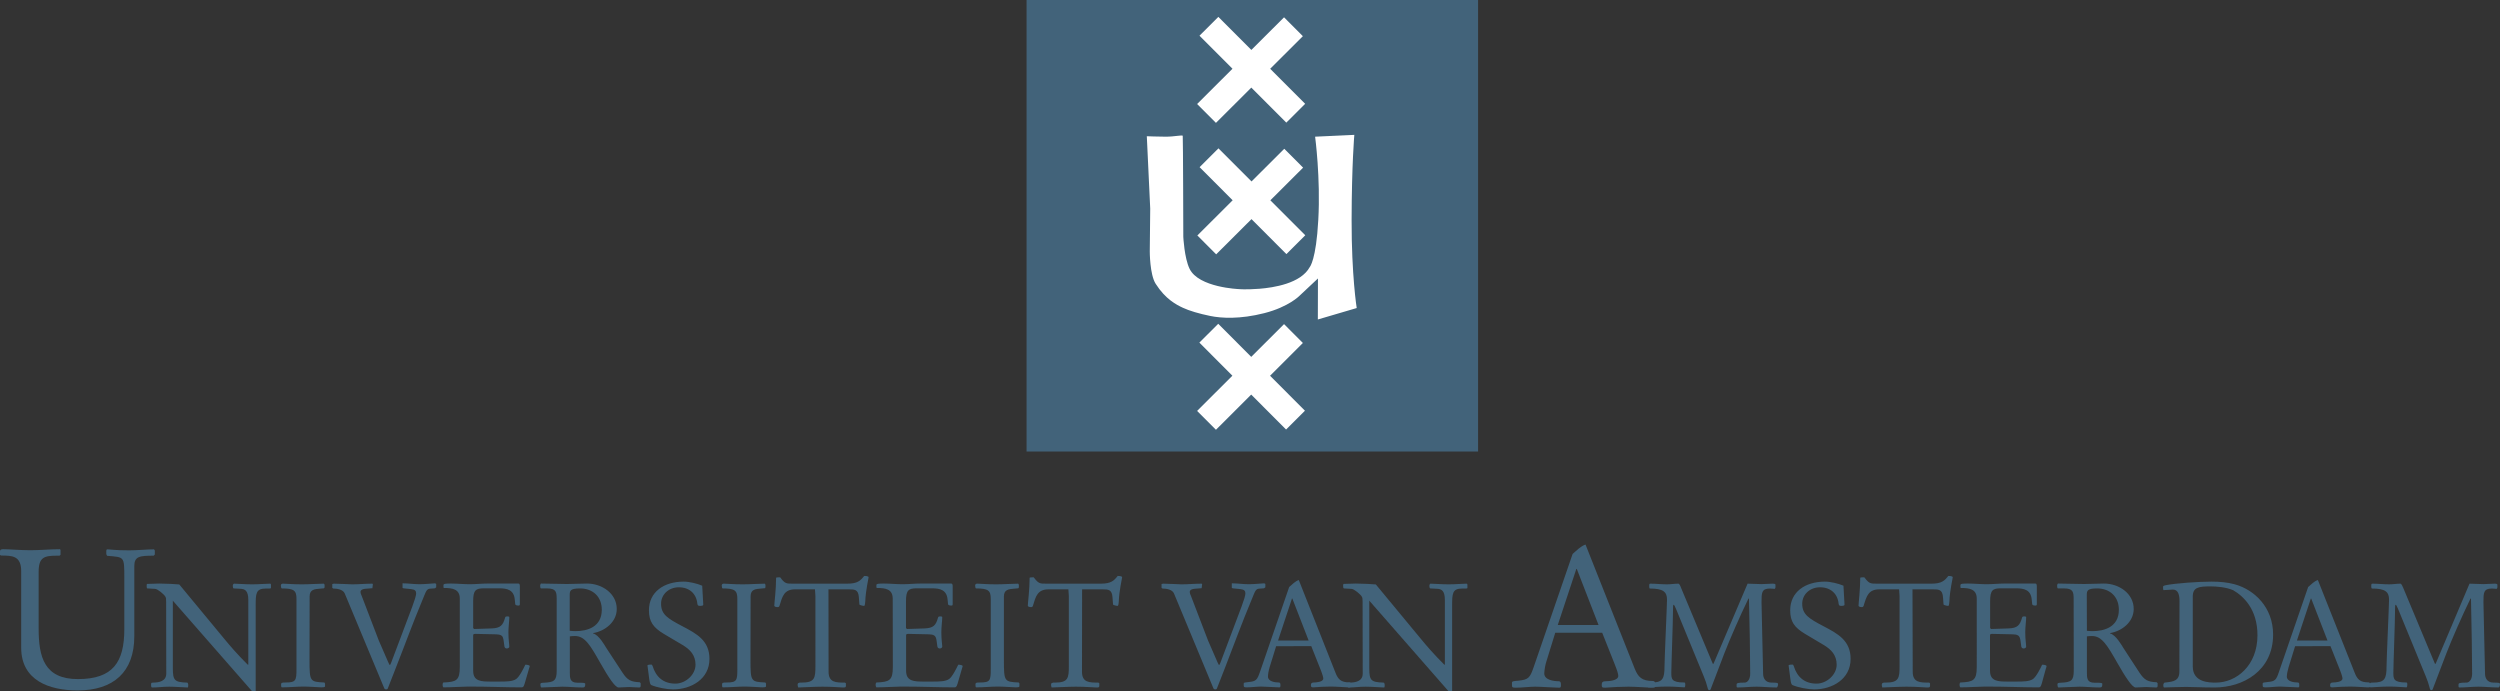 <svg xmlns="http://www.w3.org/2000/svg" xmlns:xlink="http://www.w3.org/1999/xlink" id="Layer_1" x="0px" y="0px" viewBox="0 0 2205.9 609.9" style="enable-background:new 0 0 2205.9 609.9;" xml:space="preserve"><rect x="0" y="0" width="2205.9" height="609.9" fill="#333333" stroke="none"/><style type="text/css">	.st0{fill-rule:evenodd;clip-rule:evenodd;fill:#42637A;}	.st1{fill-rule:evenodd;clip-rule:evenodd;fill:#FFFFFF;}	.st2{fill:none;stroke:#FFFFFF;stroke-width:23.514;stroke-miterlimit:33.89;}</style><path class="st0" d="M905.8,398.4h398.4V0H905.8V398.4z"></path><path class="st1" d="M1011.9,120.2c0,0,9.7,0.4,16.3,0.4c8.1,0.1,15.2-1.8,15.4-0.7c0.3,2,0.5,89.1,0.5,89.1s0.9,18.6,5.5,28.1 c8,16.7,43.7,18,43.7,18s5.5,0.6,17.9-0.3c12.4-1,36.6-4.6,44.5-19.2c0,0,5.6-6.2,7.5-41.5c2.1-36.9-2.8-73.5-2.8-73.5l34.6-1.6 c0,0-2.3,26.1-2.4,75.1c-0.1,49,4.5,77.7,4.5,77.7l-34.3,10.1l0.1-36.2l-16.3,15.3c0,0-9.5,9.8-31,15.3c-21.6,5.5-37.9,4.5-47.7,2.5 c-9.8-2-18.6-4.6-24.1-7.2c-5.6-2.6-15.4-7.5-24.1-21.2c-5.2-8.1-5.2-28.4-5.2-28.4l0.4-37.9L1011.9,120.2L1011.9,120.2z"></path><path class="st2" d="M1066.7,23.2l76.6,76.7 M1064.6,100.1l76.7-76.5 M1066.8,139.2l76.6,76.7 M1064.8,216.1l76.7-76.5 M1066.6,294 l76.5,76.7 M1064.6,370.9l76.7-76.6"></path><path class="st0" d="M18.7,503.9c0-13.7-8.3-13.7-17.8-13.7L0,489.6v-2.9c0-1.9,1.2-2.1,3.1-2.1c4.5,0,15.6,0.9,23.7,0.9 c8.7,0,17.5-0.9,26.1-0.9l0.5,0.5v4.5l-0.9,0.7h-2.1c-11.2,0-16.3,1.2-16.3,14.2v50.2c0,24.9,4.9,44.5,34.6,44.5 c31,0,41-14.9,41-44.1v-45c0-19.7,0-18.3-15.2-19.7l-0.7-1.4v-3.3l0.5-1c3.1,0,6.6,0.9,19.6,0.9c7.3,0,16.5-0.9,22-0.9l0.7,1v3.6 l-1,1c-12.7,0-17.1,0.7-17.1,9.3v61.8c0,31.7-18.5,47.8-50,47.8c-25.1,0-49.8-8.8-49.8-37.7L18.7,503.9L18.7,503.9L18.7,503.9z"></path><path class="st0" d="M146.6,530.9c0-2.6-0.1-3.2-0.6-4.3c-1.2-2.2-6.9-6.9-9.1-7l-6.9-0.4c-0.5,0-0.6-1.3-0.6-2.3 c0-0.6,0-1.7,0.6-1.7c4,0,7.1-0.3,10.4-0.3c6,0,15.4,0.5,17.8,0.8l39.3,47.5c6,7.3,11.8,14,21.1,23.3h0.5v-57c0-8.6-3.1-9.9-7.3-10 l-5.6-0.3c-0.5,0-0.8-1.3-0.8-2.2c0-0.8,0.4-2,1.2-2c2.9,0,9.6,0.6,16,0.6c5.8,0,12-0.6,15.7-0.6c0.6,0,0.8,0.5,0.8,1v2.5 c0,0.6-0.3,0.8-1.2,0.8h-3.4c-8.9,0-8.9,4.6-8.9,15.6v75.1h-3.1l-70-80v59.5c0,11.1,1.6,12.4,12.7,12.8c0.5,0,0.9,1.2,0.9,2.2 s-0.1,2.1-0.5,2.1c-2.5,0-10.8-0.7-16.2-0.7c-6.4,0-9.2,0.7-15.2,0.7c-0.8,0-0.9-0.9-0.9-2.6c0-1.2,0.1-1.7,1.7-1.7 c5.4,0,11.7-1.3,11.7-7.9L146.6,530.9L146.6,530.9L146.6,530.9z M273.1,582.5c0,18.9,0.4,19.1,13.1,19.7l0.6,0.9v2.5 c0,0.8-1.9,0.9-3.1,0.9c-1.8,0-10.5-0.7-15.8-0.7c-6.2,0-12.6,0.7-19.3,0.7c-0.5-0.3-0.6-1-0.6-2.4c0.1-1.7,0.4-1.9,4.2-1.9 c8.9,0,9.4-1.9,9.4-11.8v-62c0-7.4-2.2-9.2-13.1-9.2l-0.4-0.6l-0.3-2.1c0.1-1.4,1.3-1.5,2.1-1.5c3.5,0,7.7,0.6,16.5,0.6 c6.5,0,14.3-0.6,19.4-0.6l0.6,0.9v2.4l-0.5,0.8l-3.5,0.3c-5.2,0.4-9.2,0.9-9.2,6.9L273.1,582.5L273.1,582.5L273.1,582.5z  M304.2,523.7c-1.4-3.5-6.6-4.4-10.2-4.4l-0.8-0.6v-3.4l1.4-0.3c5.4,0,13.4,0.6,16.2,0.6c5.9,0,11.8-0.6,17.8-0.6l0.4,0.4l-0.4,3.6 l-6.1,0.5c-2.1,0.1-4.4,0.9-4.4,2.8c0,1,0.6,2.7,1.2,3.9l14.9,38.9l8.4,19.3c0.9,1.9,1,2.3,1.4,2.3c0.3,0,0.6-0.5,1.2-2.1l18.5-49.1 c2.1-5.6,3.6-10.4,3.5-11.9c-0.1-2.2-0.8-3.4-4.5-3.8l-6.7-0.7l-0.8-0.4v-4c5.1,0,10.1,0.8,15.2,0.8c4,0,12.6-0.8,13.5-0.8l1,0.5v3 l-1.1,0.9l-4,0.3c-2.6,0.1-3.6,1.4-5.4,6c-12.3,29.7-15.3,39-25.2,64.1l-6.6,16.9c-0.6,1.8-0.9,1.9-1.8,1.9c-1.2,0-1.4-0.4-1.7-0.9 L304.2,523.7L304.2,523.7z M405.7,528.2c0-8.4-6.4-9.4-13.9-9.4c-0.5,0-0.5-0.6-0.5-1.2v-1.4c0-1.2,2.2-1.3,6.7-1.3 c5.2,0,11,0.6,16.5,0.6c5.2,0,10.4-0.6,15.6-0.6h27.4c1,0,1.2,1.2,1.2,2.6v15.8c0,0.5-0.3,1-0.9,1c-1,0-3.1,0.1-3.2-1.4l-0.4-4 c-0.8-8.3-6.5-9.8-13.7-9.8h-13.4c-7.3,0-9.6,1.6-9.6,11.4v23.5c0,0.4,0.8,1,1,1l15.3-0.5c7.8-0.3,10-2.7,11.9-9.6 c0.3-0.8,0.6-1,2.1-1c0.9,0,1.6,0.1,1.6,0.8c0,2.7-0.8,8.7-0.8,13c0,7,0.8,10.8,0.8,13c0,0.8-1.3,1.5-2.1,1.5c-1,0-1.9-0.4-2.2-1.7 c-0.6-3.5-0.6-6-1.3-7.8c-0.6-1.9-2.2-2.9-6.1-3l-18.4-0.4c-1.8,0-1.8,0.7-1.8,1.6v30.9c0,9.4,6.9,9.6,15.8,9.6h7 c6.9,0,11.7-0.1,14.9-2.1c2.9-1.7,6.9-9.6,8.3-12.8c1.7,0,3.9,0.4,3.9,1.3c0,0.4-0.4,1.4-0.6,2.1L463,603c-1,3.5-1.7,3.5-3.4,3.5 c-14,0-27.7-0.7-46.5-0.7c-4.3,0-15.2,0.7-21.8,0.7c-0.4,0-0.8-1.3-0.8-2.1c0-1,0.3-2.2,0.8-2.2c11.3-0.5,14.4-1.7,14.4-13.6 L405.7,528.2L405.7,528.2L405.7,528.2z M491.2,529c0-6.5-0.3-9.8-8.4-9.8h-5.3c-0.8,0-0.9-1.4-0.9-2.5c0-0.6,0.4-1.8,0.9-1.8 c7.5,0,15.2,0.4,22.7,0.4c6,0,11.8-0.4,17.8-0.4c13.2,0,26.2,8.8,26.2,22.4c0,11.8-10.8,19.7-20.9,21.3v0.3 c5.1,1.2,10.3,10.6,11.6,12.7l14.3,21.8c4.5,6.9,7.5,8.2,15.3,8.6l0.8,0.8v2.5c0,1.2-0.9,1.3-1.4,1.3c-2.7,0-6.8-0.4-8.7-0.4 c-3.1,0-6.2,0.4-9.4,0.4c-3,0-8.8-8.7-16.5-22.3c-8.4-14.9-13.3-23.1-21.9-23.1c-1.1,0-2.6,0-4.6,0.3v31.8c0,4.7,0,9.1,6.5,9.1 c4.9,0,7.1,0,7.1,1c0,2.5-0.4,3.2-2.3,3.2c-6.7,0-12.3-0.7-17.9-0.7c-2.2,0-16.6,0.7-18.4,0.7c-0.8,0-1-1.7-1-2.7 c0-1.2,0.5-1.4,3.1-1.5c8.9-0.4,11.3-1.7,11.3-10.6L491.2,529L491.2,529L491.2,529z M502.8,556.6c1.7,0.1,3.2,0.3,4.9,0.3 c10.4,0,23.3-3.6,23.3-18.9c0-11.4-7.8-18.8-19.2-18.8c-8.8,0-9.1,2.1-9.1,6V556.6z M585.7,559.3c-9.3-5.6-13.1-10.8-13.1-20.8 c0-16.2,13.2-25.3,30.7-25.3c4.9,0,11.9,1.7,16.3,3.6l0.9,16.2v0.7c0,0.7-1.3,0.9-3.1,0.9c-1.7,0-1.9-0.8-2.1-2.1 c-0.9-8.7-7.1-14.3-16.3-14.3c-8.8,0-15.7,6.2-15.7,14.5c0,9.4,5.7,13,18.7,19.8c12.8,6.7,24,12.7,24,28.9c0,17.7-16,26.9-32.2,26.9 c-5.3,0-14.1-1.7-19.1-3.8c-1-0.5-1.4-2.2-1.8-5.1l-1.6-12.2c0-0.8,2.6-0.8,3.4-0.8c0.4,0,0.8,0.3,1.1,1.2c3,9.9,9.7,15.6,20.1,15.6 c9.1,0,17.8-7.9,17.8-16.7c0-8.4-4.8-13.5-11.6-17.5L585.7,559.3L585.7,559.3z M662.2,582.5c0,18.9,0.4,19.1,13.1,19.7l0.6,0.9v2.5 c0,0.8-1.9,0.9-3.1,0.9c-1.8,0-10.5-0.7-15.8-0.7c-6.2,0-12.6,0.7-19.3,0.7c-0.5-0.3-0.6-1-0.6-2.4c0.1-1.7,0.4-1.9,4.2-1.9 c8.9,0,9.3-1.9,9.3-11.8v-62c0-7.4-2.2-9.2-13.1-9.2l-0.4-0.6l-0.3-2.1c0.1-1.4,1.3-1.5,2.1-1.5c3.5,0,7.7,0.6,16.5,0.6 c6.5,0,14.3-0.6,19.4-0.6l0.6,0.9v2.4L675,519l-3.5,0.3c-5.2,0.4-9.2,0.9-9.2,6.9L662.2,582.5L662.2,582.5z M731.1,592.7 c0,9.6,6.5,9.6,14.5,9.6l0.8,0.6v2.1c0,1.6-0.6,1.6-2.7,1.6c-2.6,0-8.9-0.7-18-0.7c-7.1,0-18.3,0.7-21.4,0.7 c-0.3-0.9-0.5-1.6-0.5-2.4c0-0.4,0.1-1.1,0.5-1.4l1.3-0.5h1.6c11.8,0,12.3-4,12.3-14.8V526l-0.4-6h-17.4c-9.9,0-11.4,6.2-13.9,14.5 c-0.3,0.8-0.8,1.2-1.6,1.2c-1.8,0-3-0.5-3-1.3c0-2.2,1.6-14.3,1.6-24.5c0-0.5,1.8-0.5,3.6-0.5c4.1,5.6,5.4,5.6,11,5.6h48.2 c9.1,0,11.7-2.7,14.9-6.8c0.9,0,3.9,0,3.9,1.2c0,1-2.6,11.7-2.9,21c0,1.4-0.4,4.2-1,4.2c-1.2,0-4.2-0.7-4.2-1.3l-0.5-6.5 c-0.5-6.6-3.6-6.8-8.9-6.8h-17.9L731.1,592.7L731.1,592.7L731.1,592.7z M787.7,528.2c0-8.4-6.4-9.4-13.9-9.4c-0.5,0-0.5-0.6-0.5-1.2 v-1.4c0-1.2,2.2-1.3,6.7-1.3c5.2,0,11,0.6,16.5,0.6c5.2,0,10.3-0.6,15.5-0.6h27.4c1,0,1.2,1.2,1.2,2.6v15.8c0,0.5-0.2,1-0.9,1 c-1,0-3.1,0.1-3.2-1.4l-0.4-4c-0.8-8.3-6.5-9.8-13.8-9.8H809c-7.3,0-9.6,1.6-9.6,11.4v23.5c0,0.4,0.8,1,1.1,1l15.3-0.5 c7.8-0.3,10-2.7,11.9-9.6c0.3-0.8,0.6-1,2.1-1c0.9,0,1.6,0.1,1.6,0.8c0,2.7-0.8,8.7-0.8,13c0,7,0.8,10.8,0.8,13 c0,0.8-1.3,1.5-2.1,1.5c-1,0-1.9-0.4-2.2-1.7c-0.6-3.5-0.6-6-1.3-7.8c-0.7-1.9-2.2-2.9-6.1-3l-18.4-0.4c-1.8,0-1.8,0.7-1.8,1.6v30.9 c0,9.4,6.9,9.6,15.8,9.6h7c6.9,0,11.7-0.1,14.9-2.1c2.9-1.7,6.8-9.6,8.3-12.8c1.7,0,3.9,0.4,3.9,1.3c0,0.4-0.4,1.4-0.6,2.1L845,603 c-1,3.5-1.7,3.5-3.3,3.5c-14,0-27.8-0.7-46.5-0.7c-4.3,0-15.2,0.7-21.8,0.7c-0.4,0-0.8-1.3-0.8-2.1c0-1,0.3-2.2,0.8-2.2 c11.3-0.5,14.4-1.7,14.4-13.6L787.7,528.2L787.7,528.2L787.7,528.2z M885.8,582.5c0,18.9,0.4,19.1,13.1,19.7l0.6,0.9v2.5 c0,0.8-1.9,0.9-3.1,0.9c-1.8,0-10.5-0.7-15.8-0.7c-6.2,0-12.6,0.7-19.3,0.7c-0.5-0.3-0.6-1-0.6-2.4c0.1-1.7,0.4-1.9,4.1-1.9 c9,0,9.4-1.9,9.4-11.8v-62c0-7.4-2.2-9.2-13.1-9.2l-0.4-0.6l-0.3-2.1c0.1-1.4,1.3-1.5,2.1-1.5c3.5,0,7.7,0.6,16.5,0.6 c6.5,0,14.3-0.6,19.4-0.6l0.6,0.9v2.4l-0.5,0.8l-3.5,0.3c-5.2,0.4-9.2,0.9-9.2,6.9L885.8,582.5L885.8,582.5L885.8,582.5z  M954.7,592.7c0,9.6,6.5,9.6,14.5,9.6l0.8,0.6v2.1c0,1.6-0.6,1.6-2.7,1.6c-2.6,0-8.9-0.7-18-0.7c-7.1,0-18.3,0.7-21.4,0.7 c-0.3-0.9-0.5-1.6-0.5-2.4c0-0.4,0.1-1.1,0.5-1.4l1.3-0.5h1.6c11.8,0,12.3-4,12.3-14.8V526l-0.4-6h-17.4c-9.9,0-11.4,6.2-13.9,14.5 c-0.2,0.8-0.8,1.2-1.5,1.2c-1.8,0-3-0.5-3-1.3c0-2.2,1.6-14.3,1.6-24.5c0-0.5,1.8-0.5,3.6-0.5c4.2,5.6,5.4,5.6,11,5.6h48.2 c9.1,0,11.7-2.7,14.9-6.8c0.9,0,3.9,0,3.9,1.2c0,1-2.6,11.7-2.9,21c0,1.4-0.4,4.2-1,4.2c-1.2,0-4.1-0.7-4.1-1.3l-0.5-6.5 c-0.5-6.6-3.6-6.8-8.9-6.8h-17.9L954.7,592.7L954.7,592.7z M1035.9,523.7c-1.4-3.5-6.6-4.4-10.2-4.4l-0.8-0.6v-3.4l1.4-0.3 c5.4,0,13.4,0.6,16.2,0.6c6,0,11.8-0.6,17.8-0.6l0.4,0.4l-0.4,3.6l-6.1,0.5c-2.1,0.1-4.4,0.9-4.4,2.8c0,1,0.6,2.7,1.2,3.9l14.9,38.9 l8.4,19.3c0.9,1.9,1.1,2.3,1.4,2.3c0.3,0,0.6-0.5,1.2-2.1l18.5-49.1c2.1-5.6,3.6-10.4,3.5-11.9c-0.1-2.2-0.8-3.4-4.5-3.8l-6.7-0.7 l-0.8-0.4v-4c5,0,10.1,0.8,15.1,0.8c4,0,12.6-0.8,13.5-0.8l1,0.5v3l-1.2,0.9l-4,0.3c-2.6,0.1-3.6,1.4-5.4,6 c-12.3,29.7-15.3,39-25.1,64.1l-6.6,16.9c-0.6,1.8-0.9,1.9-1.8,1.9c-1.2,0-1.4-0.4-1.7-0.9L1035.9,523.7L1035.9,523.7z M1126,570.2 l-5.7,18.4c-1,3.4-1.5,6.4-1.5,8.4c0,4.3,6.1,5.2,9.6,5.2c1.2,0,1.4,0.8,1.4,2.5c0,1.3-0.1,1.8-1,1.8c-3,0-12.5-0.7-16-0.7 c-3.5,0-8.9,0.7-12.8,0.7c-2.6,0-2.6-0.4-2.6-2.1V603c0-0.7,1.2-0.9,4.3-1.2c6.7-0.6,7.6-1.9,10.1-9.1l25.7-74.7 c2.6-2.2,5.3-5.2,8.5-6.2l32.5,82.1c2.2,5.4,4.6,8.2,12.1,8.2c1.4,0,1.7,1.5,1.7,3c0,1.4-0.9,1.4-2.5,1.4c-2.1,0-10.4-0.7-15.4-0.7 c-5.2,0-10.4,0.3-15.6,0.7c-1.9,0-2.1-0.4-2.1-2.2c0-1.4,0.8-2.1,2.6-2.1c1.9,0,8.3-0.4,8.3-3.5c0-1-0.5-3.1-2.3-7.7l-8.3-20.9 L1126,570.2L1126,570.2L1126,570.2z M1154.7,565.2l-14.4-37.1h-0.3l-12.3,37.1H1154.7L1154.7,565.2z"></path><path class="st0" d="M1202.3,530.9c0-2.6-0.1-3.2-0.6-4.3c-1.2-2.2-6.9-6.9-9.1-7l-6.8-0.4c-0.5,0-0.7-1.3-0.7-2.3 c0-0.6,0-1.7,0.7-1.7c4,0,7.1-0.3,10.4-0.3c6,0,15.4,0.5,17.8,0.8l39.3,47.5c6,7.3,11.8,14,21.1,23.3h0.5v-57c0-8.6-3.1-9.9-7.3-10 l-5.6-0.3c-0.5,0-0.8-1.3-0.8-2.2c0-0.8,0.4-2,1.1-2c2.9,0,9.6,0.6,16,0.6c5.8,0,12.1-0.6,15.7-0.6c0.6,0,0.8,0.5,0.8,1v2.5 c0,0.6-0.3,0.8-1.2,0.8h-3.4c-8.9,0-8.9,4.6-8.9,15.6v75.1h-3.1l-70-80v59.5c0,11.1,1.5,12.4,12.7,12.8c0.5,0,0.9,1.2,0.9,2.2 s-0.1,2.1-0.5,2.1c-2.5,0-10.8-0.7-16.2-0.7c-6.4,0-9.2,0.7-15.2,0.7c-0.8,0-0.9-0.9-0.9-2.6c0-1.2,0.1-1.7,1.7-1.7 c5.5,0,11.7-1.3,11.7-7.9L1202.3,530.9L1202.3,530.9L1202.3,530.9z M1372.3,558.3l-7.6,24.6c-1.2,3.6-1.9,7.4-2.1,11.3 c0,5.7,8.1,6.9,12.8,6.9c1.5,0,1.9,1,1.9,3.3c0,1.7-0.2,2.4-1.4,2.4c-4,0-16.6-0.9-21.3-0.9c-4.7,0-11.9,0.9-17.1,0.9 c-3.4,0-3.4-0.5-3.4-2.8v-1.9c0-0.9,1.5-1.2,5.7-1.5c9-0.9,10.2-2.6,13.5-12.1l34.3-99.7c3.4-2.9,7.1-6.9,11.4-8.3l43.4,109.5 c3,7.3,6.1,10.9,16.1,10.9c1.9,0,2.3,2.1,2.3,4s-1.2,1.9-3.3,1.9c-2.8,0-13.9-0.9-20.6-0.9c-6.9,0-13.9,0.4-20.8,0.9 c-2.6,0-2.8-0.5-2.8-2.9c0-1.9,1-2.8,3.5-2.8c2.6,0,11.1-0.5,11.1-4.7c0-1.4-0.7-4.2-3.1-10.2l-11.1-27.9H1372.3L1372.3,558.3z  M1410.5,551.5l-19.2-49.5h-0.4l-16.4,49.5H1410.5z"></path><path class="st0" d="M1542,515c4,0,8.2,0.4,12.3,0.4c3.2,0,6.6-0.4,9.9-0.4c1.9,0,2.4,0.5,2.4,0.9v2.1c0,0.9-0.4,1.6-0.9,1.6 c-0.9,0-2.3-0.3-3.9-0.3c-7.5,0-7.5,3.8-7.5,12.2c0,7.4,1.4,55.9,1.4,63c0,3.6,1.8,7.8,7.4,7.8c5.2,0,5.8,0.3,5.8,1.4 c0,1.6-0.8,2.9-1.2,2.9c-6.9,0-12.3-0.7-17.8-0.7c-5.4,0-11,0.7-16.6,0.7c-0.9,0-1-0.5-1-1.3v-1.3c0-1.3,1.2-1.7,7.1-1.7 c2.6,0,4.9-3.1,4.9-7.7c0-14-0.5-44.2-1.1-66.4c-0.5-0.1-0.4-0.1-0.4-0.1c-7.3,14.9-16.7,36.5-21.2,48.1l-12.2,32 c-0.2,0.5-0.6,0.8-1.2,0.8c-0.7,0-1.2-0.6-1.6-2.5c-0.8-3.2-1.9-6.4-3.2-9.5l-24.5-59.6c-0.9-2.2-1.7-3.8-2.2-3.8 c-0.5,0-0.5,2.6-0.5,4c0,10.2-1.5,49.4-1.5,55.8c0,5.6,0,8.8,11.4,8.8c0.8,0,0.9,0.6,0.9,2.2c0,0.5-0.1,2.1-0.7,2.1 c-1.8,0-8.2-0.7-15.1-0.7c-7.4,0-14.7,0.7-16.5,0.7c-0.4,0-0.8-0.4-0.8-1v-1.9c0-1.2,1-1.3,2.6-1.3c10.6,0,12.2-3.2,12.2-14.5 c0-6.4,2.2-54.1,2.2-58.7c0-6.9-3.4-9.8-15.1-9.8c-0.4,0-0.6-0.6-0.6-1.4v-1.7c0-0.7,0.4-1.2,1-1.2c4.9,0,9.6,0.6,14.8,0.6 c3.2,0,6.6-0.6,9.9-0.6c0.9,0,1.8,2,2.4,3.7l28,67h0.6L1542,515L1542,515z M1592.7,559.3c-9.4-5.6-13.1-10.8-13.1-20.8 c0-16.2,13.2-25.3,30.7-25.3c4.9,0,11.9,1.7,16.3,3.6l0.9,16.2v0.7c0,0.7-1.3,0.9-3.1,0.9c-1.7,0-1.9-0.8-2.1-2.1 c-0.9-8.7-7.1-14.3-16.4-14.3c-8.8,0-15.7,6.2-15.7,14.5c0,9.4,5.7,13,18.7,19.8c12.8,6.7,24,12.7,24,28.9c0,17.7-16,26.9-32.2,26.9 c-5.3,0-14.1-1.7-19.1-3.8c-1-0.5-1.4-2.2-1.8-5.1l-1.6-12.2c0-0.8,2.6-0.8,3.4-0.8c0.4,0,0.8,0.3,1.1,1.2c3,9.9,9.7,15.6,20.1,15.6 c9.1,0,17.8-7.9,17.8-16.7c0-8.4-4.8-13.5-11.6-17.5L1592.7,559.3z M1687.7,592.7c0,9.6,6.5,9.6,14.5,9.6l0.8,0.6v2.1 c0,1.6-0.7,1.6-2.7,1.6c-2.6,0-8.9-0.7-18-0.7c-7.1,0-18.3,0.7-21.4,0.7c-0.3-0.9-0.5-1.6-0.5-2.4c0-0.4,0.2-1.1,0.5-1.4l1.3-0.5 h1.6c11.8,0,12.3-4,12.3-14.8V526l-0.4-6h-17.4c-9.8,0-11.4,6.2-13.9,14.5c-0.3,0.8-0.8,1.2-1.5,1.2c-1.8,0-3-0.5-3-1.3 c0-2.2,1.5-14.3,1.5-24.5c0-0.5,1.8-0.5,3.6-0.5c4.2,5.6,5.4,5.6,11,5.6h48.2c9.1,0,11.7-2.7,14.9-6.8c0.9,0,3.9,0,3.9,1.2 c0,1-2.6,11.7-2.9,21c0,1.4-0.4,4.2-1,4.2c-1.2,0-4.2-0.7-4.2-1.3l-0.5-6.5c-0.5-6.6-3.6-6.8-9-6.8h-17.9L1687.7,592.7L1687.7,592.7 L1687.7,592.7z M1744.2,528.2c0-8.4-6.4-9.4-13.9-9.4c-0.5,0-0.5-0.6-0.5-1.2v-1.4c0-1.2,2.2-1.3,6.7-1.3c5.2,0,11,0.6,16.5,0.6 c5.2,0,10.4-0.6,15.6-0.6h27.4c1,0,1.2,1.2,1.2,2.6v15.8c0,0.5-0.3,1-0.9,1c-1,0-3.1,0.1-3.2-1.4l-0.4-4c-0.8-8.3-6.5-9.8-13.8-9.8 h-13.3c-7.3,0-9.6,1.6-9.6,11.4v23.5c0,0.4,0.8,1,1,1l15.3-0.5c7.8-0.3,10-2.7,11.9-9.6c0.3-0.8,0.6-1,2.1-1c0.9,0,1.5,0.1,1.5,0.8 c0,2.7-0.8,8.7-0.8,13c0,7,0.8,10.8,0.8,13c0,0.8-1.3,1.5-2.1,1.5c-1,0-1.9-0.4-2.2-1.7c-0.6-3.5-0.6-6-1.3-7.8 c-0.7-1.9-2.2-2.9-6.1-3l-18.4-0.4c-1.8,0-1.8,0.7-1.8,1.6v30.9c0,9.4,6.9,9.6,15.8,9.6h7c6.9,0,11.7-0.1,14.9-2.1 c2.8-1.7,6.9-9.6,8.3-12.8c1.7,0,3.9,0.4,3.9,1.3c-0.1,0.7-0.3,1.4-0.6,2.1l-3.6,13.1c-1,3.5-1.7,3.5-3.4,3.5 c-14,0-27.7-0.7-46.6-0.7c-4.3,0-15.2,0.7-21.8,0.7c-0.4,0-0.8-1.3-0.8-2.1c0-1,0.3-2.2,0.8-2.2c11.2-0.5,14.4-1.7,14.4-13.6 L1744.2,528.2L1744.2,528.2L1744.2,528.2z M1829.7,529c0-6.5-0.3-9.8-8.4-9.8h-5.3c-0.8,0-0.9-1.4-0.9-2.5c0-0.6,0.4-1.8,0.9-1.8 c7.5,0,15.2,0.4,22.7,0.4c6,0,11.8-0.4,17.8-0.4c13.2,0,26.2,8.8,26.2,22.4c0,11.8-10.8,19.7-20.9,21.3v0.3 c5.1,1.2,10.4,10.6,11.7,12.7l14.2,21.8c4.6,6.9,7.5,8.2,15.3,8.6l0.8,0.8v2.5c0,1.2-0.9,1.3-1.4,1.3c-2.7,0-6.7-0.4-8.7-0.4 c-3.1,0-6.2,0.4-9.3,0.4c-3,0-8.8-8.7-16.5-22.3c-8.5-14.9-13.4-23.1-21.9-23.1c-1,0-2.6,0-4.6,0.3v31.8c0,4.7,0,9.1,6.5,9.1 c4.9,0,7.1,0,7.1,1c0,2.5-0.4,3.2-2.3,3.2c-6.7,0-12.3-0.7-17.9-0.7c-2.2,0-16.6,0.7-18.4,0.7c-0.8,0-1-1.7-1-2.7 c0-1.2,0.5-1.4,3.1-1.5c8.9-0.4,11.3-1.7,11.3-10.6L1829.7,529L1829.7,529L1829.7,529z M1841.4,556.6c1.7,0.1,3.3,0.3,4.9,0.3 c10.4,0,23.3-3.6,23.3-18.9c0-11.4-7.8-18.8-19.2-18.8c-8.8,0-9.1,2.1-9.1,6L1841.4,556.6L1841.4,556.6z M1923.1,530.2 c0-4.9-1-10-5.8-10c-1.6,0-5.7,0.5-8.2,0.5c-0.5,0-0.5-1.9-0.5-2.6c0-0.8,0-1.2,2.2-1.7c8.7-1.8,29.4-3.2,40.6-3.2 c7.1,0,13.9,0.6,20.2,2.3c17.7,4.8,34.1,20.5,34.1,44.4c0,32.2-26.8,46.7-51.5,46.7c-12.3,0-18.8-0.5-25.3-0.5 c-6.5,0-12.9,0.4-19.4,0.5c-0.5,0-0.7-1.2-0.7-2.1c0-0.9,0.7-2.2,1.2-2.2c4.2-0.5,7.5-0.8,9.8-2.3c1.9-1.3,3.2-3.4,3.2-7.5 L1923.1,530.2L1923.1,530.2L1923.1,530.2z M1934.8,588c0,14.3,14.7,14.3,20.4,14.3c17.8,0,36.7-14.7,36.7-41.8 c0-23-12.4-34.5-21.4-39.7c-6.2-2.7-14.4-3.4-20-3.4c-10.6,0-15.7,0.8-15.7,9.1L1934.8,588L1934.8,588z M2025.1,570.2l-5.7,18.4 c-1,3.4-1.6,6.4-1.6,8.4c0,4.3,6.1,5.2,9.6,5.2c1.2,0,1.4,0.8,1.4,2.5c0,1.3-0.1,1.8-1,1.8c-3,0-12.4-0.7-15.9-0.7 c-3.5,0-9,0.7-12.8,0.7c-2.6,0-2.6-0.4-2.6-2.1V603c0-0.7,1.2-0.9,4.3-1.2c6.8-0.6,7.7-1.9,10.1-9.1l25.7-74.7 c2.6-2.2,5.3-5.2,8.6-6.2l32.6,82.1c2.2,5.4,4.5,8.2,12.1,8.2c1.4,0,1.7,1.5,1.7,3c0,1.4-0.9,1.4-2.5,1.4c-2,0-10.4-0.7-15.4-0.7 c-5.2,0-10.4,0.3-15.6,0.7c-1.9,0-2.1-0.4-2.1-2.2c0-1.4,0.8-2.1,2.6-2.1c1.9,0,8.3-0.4,8.3-3.5c0-1-0.5-3.1-2.3-7.7l-8.3-20.9 L2025.1,570.2L2025.1,570.2z M2053.7,565.2l-14.4-37.1h-0.3l-12.3,37.1H2053.7z"></path><path class="st0" d="M2179,515c4,0,8.2,0.4,12.3,0.4c3.2,0,6.6-0.4,9.9-0.4c1.9,0,2.4,0.5,2.4,0.9v2.1c0,0.9-0.4,1.6-0.9,1.6 c-0.9,0-2.3-0.3-3.9-0.3c-7.5,0-7.5,3.8-7.5,12.2c0,7.4,1.4,55.9,1.4,63c0,3.6,1.8,7.8,7.4,7.8c5.2,0,5.8,0.3,5.8,1.4 c0,1.6-0.8,2.9-1.2,2.9c-6.9,0-12.3-0.7-17.8-0.7c-5.4,0-11,0.7-16.6,0.7c-0.9,0-1-0.5-1-1.3v-1.3c0-1.3,1.2-1.7,7.1-1.7 c2.6,0,4.9-3.1,4.9-7.7c0-14-0.5-44.2-1-66.4c-0.5-0.1-0.4-0.1-0.4-0.1c-7.3,14.9-16.7,36.5-21.2,48.1l-12.2,32 c-0.2,0.5-0.6,0.8-1.2,0.8c-0.7,0-1.2-0.6-1.6-2.5c-0.8-3.2-1.9-6.4-3.2-9.5l-24.5-59.6c-0.9-2.2-1.7-3.8-2.2-3.8 c-0.5,0-0.5,2.6-0.5,4c0,10.2-1.5,49.4-1.5,55.8c0,5.6,0,8.8,11.4,8.8c0.8,0,0.9,0.6,0.9,2.2c0,0.5-0.2,2.1-0.7,2.1 c-1.8,0-8.2-0.7-15.1-0.7c-7.4,0-14.7,0.7-16.5,0.7c-0.4,0-0.8-0.4-0.8-1v-1.9c0-1.2,1-1.3,2.6-1.3c10.6,0,12.2-3.2,12.2-14.5 c0-6.4,2.2-54.1,2.2-58.7c0-6.9-3.4-9.8-15-9.8c-0.4,0-0.7-0.6-0.7-1.4v-1.7c0-0.7,0.4-1.2,1.1-1.2c4.9,0,9.6,0.6,14.8,0.6 c3.2,0,6.6-0.6,9.8-0.6c0.9,0,1.8,2,2.5,3.7l28,67h0.6L2179,515L2179,515z"></path></svg>